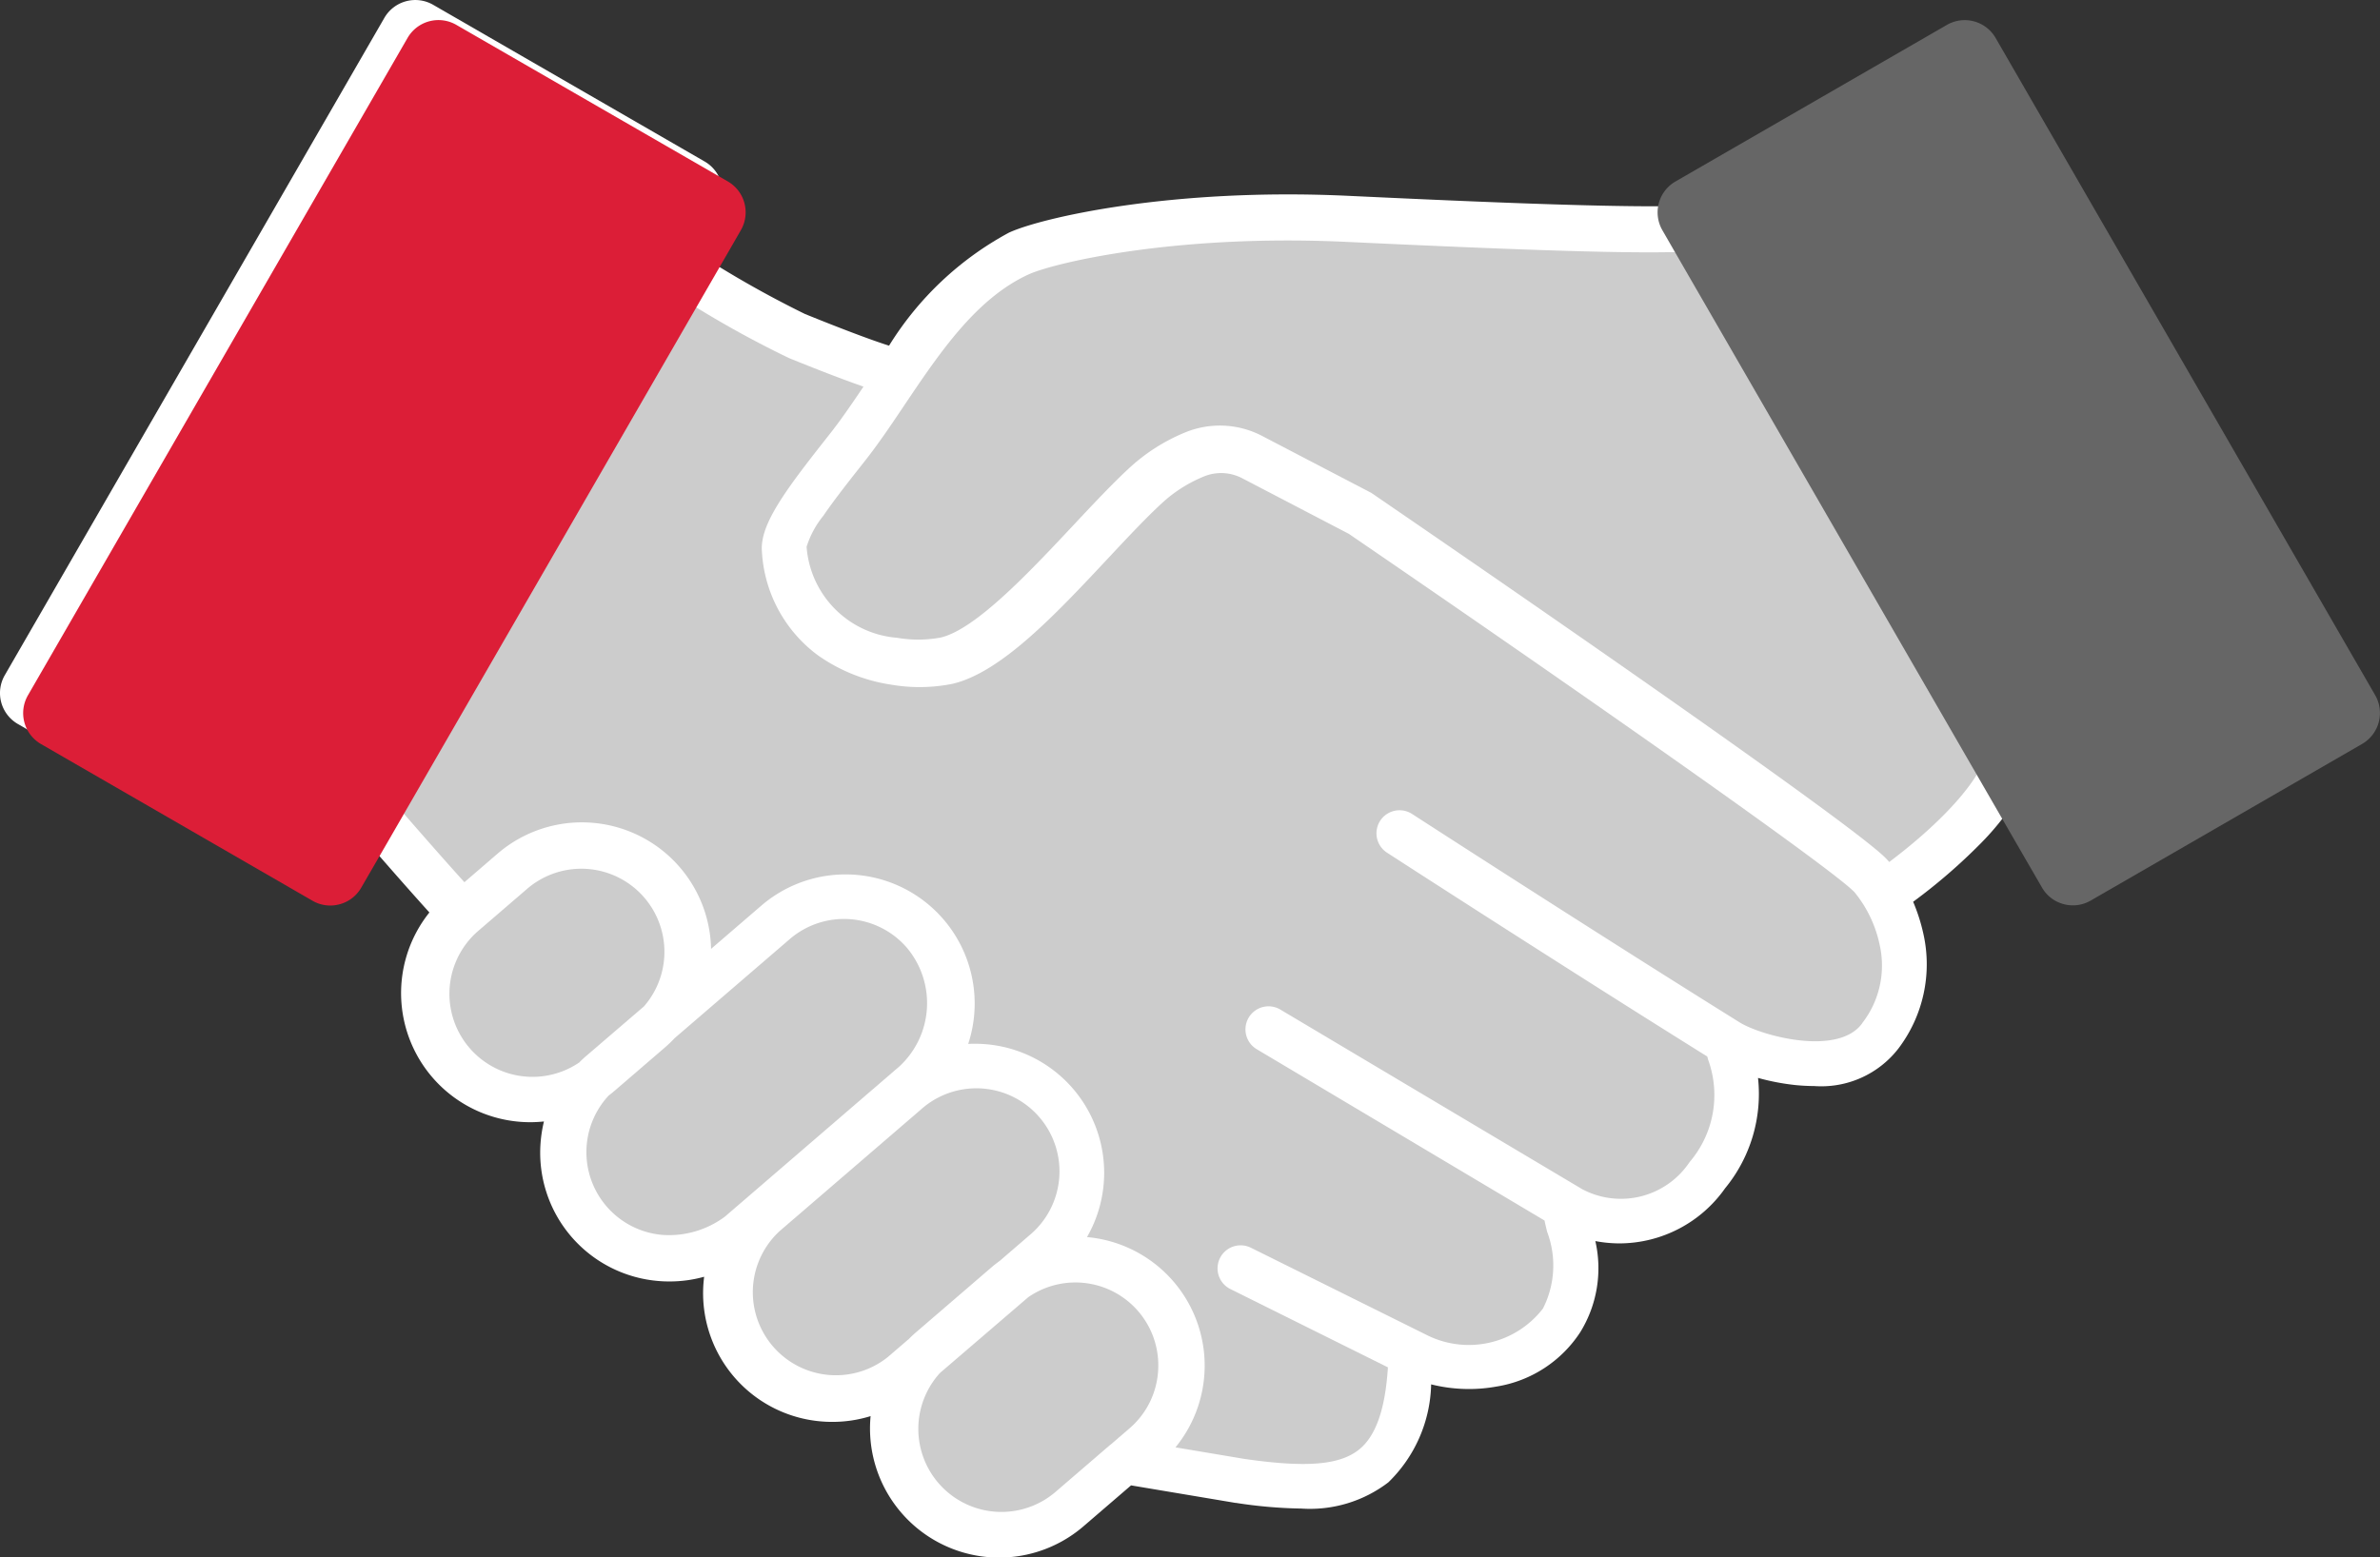<svg id="グループ_21177" data-name="グループ 21177" xmlns="http://www.w3.org/2000/svg" xmlns:xlink="http://www.w3.org/1999/xlink" width="91.66" height="60" viewBox="0 0 91.66 60">
  <rect x="0" y="0" width="91.66" height="60" fill="#333333" stroke="none"/>
  <defs>
    <clipPath id="clip-path">
      <rect id="長方形_8855" data-name="長方形 8855" width="91.66" height="60" fill="none"/>
    </clipPath>
  </defs>
  <g id="グループ_21176" data-name="グループ 21176" clip-path="url(#clip-path)">
    <path id="パス_505" data-name="パス 505" d="M34.932,36.513a3.2,3.2,0,0,0-4.51-.337l-4.434,3.816a4.964,4.964,0,0,1-.384.368L23.67,42.025c-.074.064-.15.124-.227.183a3.2,3.2,0,0,0,4.421,4.608l6.73-5.793a3.2,3.2,0,0,0,.338-4.51" fill="#fff"/>
    <path id="パス_506" data-name="パス 506" d="M25.543,36.828a3.2,3.2,0,0,0-5.271-2.662l-1.934,1.665a3.2,3.2,0,0,0,3.928,5.038c.085-.085.174-.167.266-.246l2.213-1.905a3.182,3.182,0,0,0,.8-1.89" fill="#fff"/>
    <rect id="長方形_8853" data-name="長方形 8853" width="28.437" height="11.266" transform="translate(1.924 26.551) rotate(-60.001)" fill="#fff"/>
    <path id="パス_507" data-name="パス 507" d="M38.448,48.516l1.131-.973a3.2,3.2,0,0,0-4.173-4.848l-5.441,4.683a3.2,3.2,0,0,0,4.173,4.848l.789-.68c.1-.1.2-.2.309-.289l2.88-2.479c.108-.093.219-.18.332-.262" fill="#fff"/>
    <path id="パス_508" data-name="パス 508" d="M51.818,9.318c-6.579-.307-11.257.815-12.217,1.258-2.015.931-3.417,3.013-4.772,5.028-.524.778-1.018,1.514-1.546,2.182-.564.713-1.147,1.451-1.58,2.086a3.565,3.565,0,0,0-.644,1.194,3.8,3.8,0,0,0,3.489,3.5,4.736,4.736,0,0,0,1.675-.009c1.352-.317,3.437-2.543,5.113-4.331.8-.854,1.557-1.661,2.232-2.275A7.184,7.184,0,0,1,45.6,16.677a3.516,3.516,0,0,1,3.011.12l4.2,2.192.043.03c1.864,1.275,18.252,12.5,19.771,14.044.043.044.088.092.133.144,2.195-1.651,3.675-3.364,3.777-4.387L65.478,9.666c-1.922.149-6.586-.018-13.66-.348" fill="#fff"/>
    <path id="パス_509" data-name="パス 509" d="M41.359,49.352a3.179,3.179,0,0,0-1.818.568L36.15,52.839a3.2,3.2,0,0,0,4.418,4.612l2.143-1.845.005,0,.732-.63a3.2,3.2,0,0,0-2.089-5.62" fill="#fff"/>
    <path id="パス_510" data-name="パス 510" d="M71.361,34.309c-1.056-1.072-12.2-8.825-19.464-13.794l-4.11-2.143a1.749,1.749,0,0,0-1.495-.06,5.388,5.388,0,0,0-1.529.959c-.622.565-1.355,1.347-2.131,2.175-2.03,2.166-4.129,4.405-6,4.845a6.416,6.416,0,0,1-2.358.034,6.578,6.578,0,0,1-2.834-1.138A5.343,5.343,0,0,1,29.287,21.2c-.092-1.05.928-2.4,2.6-4.519.436-.551.864-1.178,1.312-1.842-.606-.211-1.518-.552-2.87-1.1a39.365,39.365,0,0,1-4.485-2.534L14.75,30.422c.693.8,2.11,2.434,3.079,3.5l1.285-1.106a4.969,4.969,0,0,1,8.214,3.675l1.935-1.665a4.974,4.974,0,0,1,7.969,5.326,5.119,5.119,0,0,1,.631.008A4.969,4.969,0,0,1,41.806,47.6a4.978,4.978,0,0,1,3.408,8.1l2.646.444c2.426.351,3.719.238,4.462-.39.623-.528.976-1.557,1.073-3.136L47.327,49.6a.888.888,0,1,1,.791-1.591l6.849,3.4a3.611,3.611,0,0,0,4.405-1.059,3.661,3.661,0,0,0,.16-2.954c-.038-.156-.073-.3-.1-.435l-11.085-6.6a.889.889,0,1,1,.909-1.527l11.623,6.918a3.177,3.177,0,0,0,4.136-1.042,3.973,3.973,0,0,0,.718-3.938c-.013-.044-.024-.087-.036-.129-5.516-3.441-12.266-7.809-12.335-7.854a.888.888,0,1,1,.966-1.491c.07.045,7.064,4.572,12.622,8.033.817.509,3.792,1.327,4.72.024a3.615,3.615,0,0,0,.673-2.988,4.723,4.723,0,0,0-.982-2.063" fill="#fff"/>
    <path id="パス_511" data-name="パス 511" d="M64.481,7.938c-2.8.062-8.969-.226-12.58-.395-6.776-.316-11.8.843-13.045,1.42a12.281,12.281,0,0,0-4.616,4.354c-.475-.151-1.44-.491-3.241-1.222a39.838,39.838,0,0,1-4.265-2.428L27.64,8.1a1.374,1.374,0,0,0-.5-1.877L16.682.185a1.376,1.376,0,0,0-1.877.5L.184,26.012a1.376,1.376,0,0,0,.5,1.877l10.455,6.035a1.376,1.376,0,0,0,1.877-.5l.791-1.372c.763.88,1.9,2.184,2.73,3.1a4.973,4.973,0,0,0,3.888,8.08c.175,0,.35-.011.524-.028a5.1,5.1,0,0,0-.13.822,4.958,4.958,0,0,0,4.585,5.327c.128.011.255.014.382.014a4.944,4.944,0,0,0,1.332-.181c-.01.083-.018.166-.025.25a4.958,4.958,0,0,0,4.585,5.327c.128.01.255.014.382.014a4.956,4.956,0,0,0,1.469-.222A4.975,4.975,0,0,0,41.727,58.8l1.833-1.577,4.016.674.02,0a17.991,17.991,0,0,0,2.522.219,4.965,4.965,0,0,0,3.351-1.01,5.424,5.424,0,0,0,1.648-3.774,6.045,6.045,0,0,0,1.461.179,5.931,5.931,0,0,0,1.049-.094,4.744,4.744,0,0,0,3.236-2.1,4.69,4.69,0,0,0,.578-3.505,5.1,5.1,0,0,0,.938.089,4.991,4.991,0,0,0,4.058-2.122,5.727,5.727,0,0,0,1.269-4.253,8.908,8.908,0,0,0,1.465.278q.362.034.7.035a3.753,3.753,0,0,0,3.246-1.451A5.368,5.368,0,0,0,74.08,36a7.007,7.007,0,0,0-.4-1.26,21.69,21.69,0,0,0,2.608-2.255,10.088,10.088,0,0,0,1.372-1.722" fill="#fff"/>
    <rect id="長方形_8854" data-name="長方形 8854" width="28.437" height="11.266" transform="translate(1.924 26.552) rotate(-60.001)"/>
    <path id="パス_512" data-name="パス 512" d="M22.32,40.923a3.2,3.2,0,0,1-3.928-5.038l1.935-1.665A3.2,3.2,0,0,1,24.8,38.771l-2.213,1.9c-.093.08-.182.162-.267.247" fill="#ccc"/>
    <path id="パス_513" data-name="パス 513" d="M27.918,46.87a3.611,3.611,0,0,1-2.379.706,3.2,3.2,0,0,1-2.1-5.368c.077-.059.153-.119.227-.184L25.6,40.36a4.782,4.782,0,0,0,.384-.368l4.434-3.816a3.2,3.2,0,0,1,4.51.337,3.318,3.318,0,0,1-.284,4.564Z" fill="#ccc"/>
    <path id="パス_514" data-name="パス 514" d="M34.982,51.6l-.789.679a3.2,3.2,0,0,1-4.173-4.847l5.441-4.683A3.2,3.2,0,1,1,39.633,47.6l-1.13.974c-.114.082-.225.169-.333.262l-2.88,2.479c-.108.093-.21.189-.308.289" fill="#ccc"/>
    <path id="パス_515" data-name="パス 515" d="M44.6,52.841a3.177,3.177,0,0,1-1.1,2.186l-.731.629-.005,0-2.144,1.845A3.2,3.2,0,0,1,36.2,52.893L39.6,49.974a3.192,3.192,0,0,1,5,2.867" fill="#ccc"/>
    <path id="パス_516" data-name="パス 516" d="M71.724,39.414c-.927,1.3-3.9.485-4.72-.024-5.557-3.461-12.552-7.988-12.622-8.033a.888.888,0,1,0-.965,1.491c.068.045,6.818,4.413,12.335,7.854.011.042.023.085.035.129a3.975,3.975,0,0,1-.717,3.938,3.179,3.179,0,0,1-4.137,1.042L49.31,38.893A.888.888,0,0,0,48.4,40.42l11.084,6.6c.027.135.062.279.1.435a3.661,3.661,0,0,1-.16,2.954,3.609,3.609,0,0,1-4.4,1.059l-6.849-3.4a.888.888,0,1,0-.791,1.591l6.068,3.017c-.1,1.579-.45,2.608-1.074,3.136-.743.628-2.035.741-4.462.39l-2.645-.444a4.971,4.971,0,0,0-3.408-8.1,4.97,4.97,0,0,0-3.943-7.434,5.135,5.135,0,0,0-.632-.008,4.974,4.974,0,0,0-7.969-5.326l-1.934,1.665a4.976,4.976,0,0,0-8.215-3.675l-1.284,1.106c-.97-1.069-2.387-2.7-3.079-3.5L25.9,11.26a39.45,39.45,0,0,0,4.485,2.534c1.353.55,2.264.891,2.87,1.1-.447.664-.875,1.291-1.311,1.842-1.673,2.118-2.694,3.469-2.6,4.519a5.339,5.339,0,0,0,2.148,3.984,6.581,6.581,0,0,0,2.835,1.138,6.416,6.416,0,0,0,2.358-.034c1.875-.439,3.974-2.679,6-4.845.775-.828,1.508-1.61,2.13-2.175a5.394,5.394,0,0,1,1.53-.959,1.749,1.749,0,0,1,1.495.06l4.109,2.143c7.263,4.969,18.408,12.722,19.464,13.794a4.733,4.733,0,0,1,.983,2.063,3.616,3.616,0,0,1-.674,2.988" fill="#ccc"/>
    <path id="パス_517" data-name="パス 517" d="M76.537,28.819c-.1,1.023-1.582,2.736-3.777,4.388-.045-.052-.09-.1-.133-.145C71.108,31.52,54.72,20.293,52.856,19.018l-.043-.03-4.2-2.191a3.519,3.519,0,0,0-3.011-.121,7.178,7.178,0,0,0-2.029,1.28c-.675.613-1.431,1.42-2.232,2.275-1.676,1.788-3.761,4.013-5.113,4.33a4.757,4.757,0,0,1-1.675.01,3.8,3.8,0,0,1-3.489-3.506,3.586,3.586,0,0,1,.644-1.194c.433-.635,1.016-1.372,1.58-2.086.528-.668,1.022-1.4,1.546-2.182,1.355-2.014,2.757-4.1,4.772-5.028.96-.443,5.638-1.564,12.217-1.258,7.074.33,11.738.5,13.66.348" fill="#ccc"/>
    <path id="パス_518" data-name="パス 518" d="M28.072,9.668l.46-.8a1.375,1.375,0,0,0-.5-1.877L17.574.958a1.374,1.374,0,0,0-1.876.5L1.076,26.786a1.376,1.376,0,0,0,.5,1.876L12.035,34.7a1.361,1.361,0,0,0,.683.185,1.379,1.379,0,0,0,.359-.048,1.363,1.363,0,0,0,.834-.639l.984-1.7" fill="#dc1e37"/>
    <path id="パス_519" data-name="パス 519" d="M77.658,32.491l.984,1.7a1.361,1.361,0,0,0,.834.64,1.377,1.377,0,0,0,.359.047,1.36,1.36,0,0,0,.683-.184l10.456-6.036a1.377,1.377,0,0,0,.5-1.877L76.855,1.46a1.374,1.374,0,0,0-1.876-.5L64.523,6.994a1.374,1.374,0,0,0-.5,1.876l.46.8" fill="#666"/>
  </g>
</svg>
